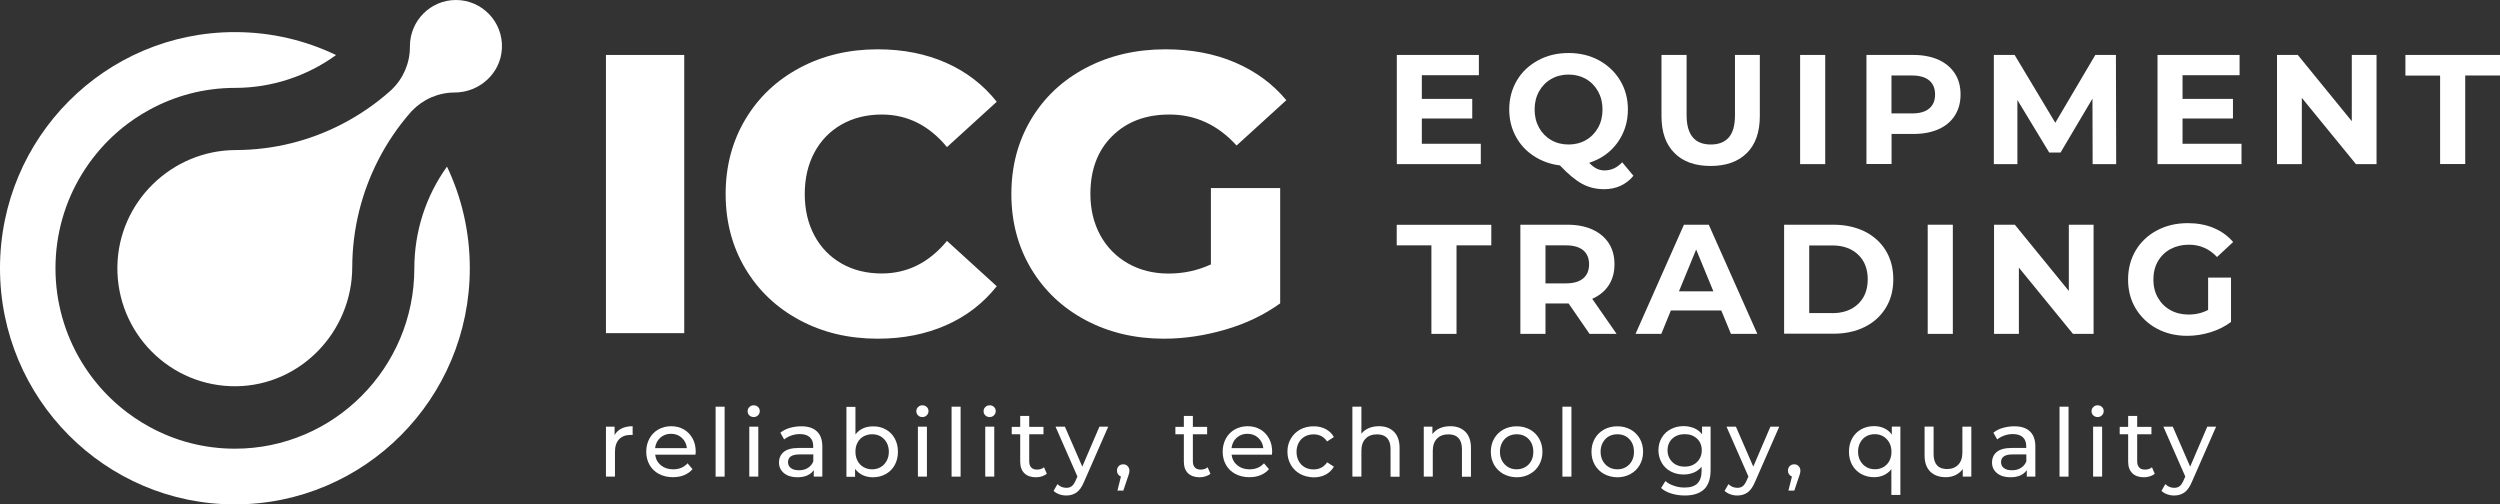 <svg width="342" height="69" viewBox="0 0 342 69" fill="none" xmlns="http://www.w3.org/2000/svg">
<rect x="0" y="0" width="342" height="69" fill="#333333" stroke="none"/>
<path d="M61.149 22.794C58.254 26.818 56.681 31.678 56.681 36.702C56.681 50.307 45.67 61.381 32.141 61.381C27.913 61.381 23.923 60.305 20.45 58.394C20.098 58.205 19.758 58.002 19.418 57.8C18.738 57.382 18.084 56.939 17.455 56.471C15.882 55.281 14.447 53.914 13.201 52.395C12.446 51.484 11.767 50.51 11.15 49.497C8.897 45.764 7.589 41.385 7.589 36.702C7.589 32.02 8.885 27.641 11.15 23.907C11.767 22.895 12.446 21.92 13.201 21.009C14.447 19.49 15.882 18.111 17.455 16.934C18.084 16.465 18.738 16.01 19.418 15.605C19.758 15.402 20.098 15.2 20.45 15.01C23.923 13.112 27.913 12.023 32.141 12.023C37.137 12.023 41.957 10.441 45.972 7.531C41.781 5.518 37.099 4.392 32.141 4.392C14.384 4.379 0 18.845 0 36.69C0 54.534 14.384 69 32.129 69C49.873 69 64.27 54.547 64.27 36.69C64.27 31.716 63.15 26.995 61.149 22.794Z" fill="white"/>
<path d="M62.37 0C58.896 0 56.077 2.835 56.077 6.328V6.417C56.077 8.631 55.171 10.745 53.573 12.264C53.447 12.377 53.372 12.453 53.372 12.453C51.396 14.213 49.194 15.719 46.84 16.946C42.461 19.224 37.502 20.515 32.242 20.528C23.471 20.553 16.184 27.653 16.058 36.462C15.932 45.561 23.294 52.952 32.343 52.838C41.114 52.724 48.162 45.384 48.187 36.563C48.199 31.273 49.496 26.286 51.748 21.882C52.969 19.503 54.467 17.301 56.216 15.314C56.216 15.314 56.266 15.263 56.354 15.162C57.89 13.567 59.991 12.656 62.194 12.656C65.579 12.656 68.499 10.036 68.662 6.632C68.838 2.999 65.956 0 62.37 0Z" fill="white"/>
<path d="M202.574 19.68V22.451H191.084V7.517H202.309V10.289H194.507V13.529H201.403V16.212H194.507V19.667H202.574V19.68Z" fill="white"/>
<path d="M223.452 24.046C222.974 24.641 222.382 25.096 221.703 25.413C221.023 25.729 220.268 25.881 219.45 25.881C218.343 25.881 217.349 25.641 216.455 25.16C215.562 24.679 214.542 23.843 213.397 22.629C212.05 22.464 210.855 22.021 209.798 21.325C208.741 20.629 207.923 19.73 207.344 18.629C206.752 17.528 206.463 16.313 206.463 14.972C206.463 13.504 206.815 12.188 207.507 11.011C208.2 9.834 209.181 8.922 210.414 8.252C211.648 7.581 213.045 7.252 214.58 7.252C216.115 7.252 217.512 7.581 218.733 8.252C219.966 8.922 220.935 9.846 221.64 11.011C222.345 12.188 222.697 13.504 222.697 14.972C222.697 16.706 222.206 18.224 221.25 19.541C220.293 20.857 218.997 21.755 217.399 22.274C217.751 22.641 218.091 22.907 218.431 23.072C218.758 23.236 219.123 23.312 219.501 23.312C220.419 23.312 221.225 22.945 221.917 22.198L223.452 24.046ZM210.54 17.465C210.943 18.186 211.497 18.756 212.201 19.161C212.906 19.566 213.699 19.768 214.58 19.768C215.461 19.768 216.254 19.566 216.958 19.161C217.663 18.756 218.217 18.186 218.62 17.465C219.022 16.744 219.224 15.921 219.224 14.984C219.224 14.048 219.022 13.238 218.62 12.504C218.217 11.783 217.663 11.213 216.958 10.808C216.254 10.403 215.461 10.2 214.58 10.2C213.699 10.2 212.906 10.403 212.201 10.808C211.497 11.213 210.943 11.783 210.54 12.504C210.138 13.225 209.936 14.048 209.936 14.984C209.936 15.921 210.138 16.731 210.54 17.465Z" fill="white"/>
<path d="M229.065 20.933C227.882 19.756 227.291 18.072 227.291 15.883V7.517H230.727V15.756C230.727 18.427 231.834 19.768 234.036 19.768C235.106 19.768 235.937 19.452 236.503 18.794C237.069 18.148 237.346 17.136 237.346 15.756V7.517H240.744V15.883C240.744 18.072 240.153 19.756 238.97 20.933C237.787 22.11 236.138 22.704 234.011 22.704C231.897 22.704 230.236 22.122 229.065 20.933Z" fill="white"/>
<path d="M246.256 7.517H249.691V22.451H246.256V7.517Z" fill="white"/>
<path d="M265.184 8.175C266.153 8.618 266.895 9.239 267.424 10.049C267.952 10.858 268.204 11.82 268.204 12.934C268.204 14.035 267.94 14.984 267.424 15.807C266.895 16.63 266.153 17.25 265.184 17.68C264.215 18.11 263.07 18.325 261.761 18.325H258.766V22.439H255.33V7.517H261.761C263.07 7.517 264.215 7.745 265.184 8.175ZM263.913 14.845C264.454 14.402 264.718 13.757 264.718 12.934C264.718 12.099 264.454 11.453 263.913 10.998C263.372 10.555 262.591 10.327 261.559 10.327H258.753V15.516H261.559C262.591 15.516 263.384 15.301 263.913 14.845Z" fill="white"/>
<path d="M286.274 22.451L286.249 13.491L281.882 20.869H280.334L275.979 13.681V22.451H272.758V7.517H275.602L281.164 16.794L286.639 7.517H289.458L289.495 22.451H286.274Z" fill="white"/>
<path d="M306.638 19.68V22.451H295.148V7.517H306.374V10.289H298.571V13.529H305.468V16.212H298.571V19.667H306.638V19.68Z" fill="white"/>
<path d="M325.111 7.517V22.451H322.292L314.892 13.39V22.451H311.494V7.517H314.338L321.725 16.579V7.517H325.111Z" fill="white"/>
<path d="M333.819 10.34H329.062V7.517H342V10.327H337.243V22.439H333.807V10.34H333.819Z" fill="white"/>
<path d="M195.829 33.563H191.072V30.753H204.009V33.563H199.252V45.675H195.817V33.563H195.829Z" fill="white"/>
<path d="M217.45 45.675L214.581 41.511H214.417H211.422V45.675H207.986V30.741H214.417C215.726 30.741 216.871 30.956 217.84 31.399C218.809 31.842 219.552 32.462 220.08 33.272C220.609 34.082 220.86 35.044 220.86 36.158C220.86 37.272 220.596 38.221 220.068 39.031C219.539 39.841 218.784 40.448 217.815 40.879L221.15 45.675H217.45ZM216.582 34.234C216.041 33.791 215.26 33.563 214.228 33.563H211.422V38.765H214.228C215.26 38.765 216.041 38.537 216.582 38.082C217.123 37.626 217.387 36.98 217.387 36.158C217.387 35.323 217.11 34.677 216.582 34.234Z" fill="white"/>
<path d="M235.471 42.473H228.575L227.266 45.675H223.742L230.362 30.741H233.76L240.404 45.675H236.792L235.471 42.473ZM234.389 39.853L232.035 34.133L229.682 39.853H234.389Z" fill="white"/>
<path d="M244.066 30.741H250.812C252.423 30.741 253.845 31.058 255.091 31.665C256.324 32.285 257.293 33.158 257.972 34.272C258.652 35.386 259.004 36.702 259.004 38.196C259.004 39.689 258.665 40.992 257.972 42.119C257.28 43.245 256.324 44.118 255.091 44.726C253.857 45.346 252.423 45.65 250.812 45.65H244.066V30.741ZM250.636 42.84C252.121 42.84 253.304 42.423 254.184 41.587C255.065 40.752 255.506 39.626 255.506 38.208C255.506 36.791 255.065 35.664 254.184 34.829C253.304 33.994 252.121 33.576 250.636 33.576H247.502V42.828H250.636V42.84Z" fill="white"/>
<path d="M263.711 30.741H267.147V45.675H263.711V30.741Z" fill="white"/>
<path d="M286.402 30.741V45.675H283.583L276.183 36.614V45.675H272.785V30.741H275.629L283.016 39.803V30.741H286.402Z" fill="white"/>
<path d="M302.07 37.98H305.203V44.043C304.398 44.65 303.467 45.118 302.41 45.447C301.352 45.776 300.283 45.941 299.213 45.941C297.678 45.941 296.281 45.612 295.06 44.954C293.839 44.296 292.87 43.372 292.166 42.208C291.461 41.043 291.121 39.714 291.121 38.233C291.121 36.753 291.473 35.424 292.166 34.26C292.858 33.095 293.839 32.171 295.085 31.513C296.331 30.855 297.728 30.526 299.289 30.526C300.585 30.526 301.768 30.741 302.825 31.184C303.882 31.627 304.775 32.26 305.493 33.108L303.29 35.158C302.233 34.032 300.95 33.475 299.452 33.475C298.508 33.475 297.665 33.677 296.923 34.07C296.193 34.462 295.614 35.032 295.199 35.753C294.783 36.474 294.582 37.31 294.582 38.246C294.582 39.17 294.783 39.993 295.199 40.727C295.614 41.448 296.18 42.018 296.91 42.423C297.64 42.828 298.471 43.03 299.402 43.03C300.396 43.03 301.277 42.815 302.07 42.397V37.98Z" fill="white"/>
<path d="M82.894 7.518H93.604V45.574H82.894V7.518Z" fill="white"/>
<path d="M109.411 43.802C106.252 42.119 103.773 39.765 101.973 36.765C100.174 33.753 99.268 30.349 99.268 26.539C99.268 22.73 100.174 19.326 101.973 16.313C103.773 13.301 106.252 10.96 109.411 9.277C112.57 7.594 116.118 6.746 120.083 6.746C123.543 6.746 126.664 7.366 129.433 8.593C132.202 9.821 134.517 11.605 136.355 13.921L129.546 20.123C127.092 17.149 124.122 15.668 120.624 15.668C118.572 15.668 116.735 16.124 115.137 17.022C113.539 17.933 112.293 19.212 111.412 20.857C110.531 22.502 110.09 24.401 110.09 26.539C110.09 28.678 110.531 30.577 111.412 32.222C112.293 33.867 113.539 35.145 115.137 36.057C116.735 36.968 118.572 37.411 120.624 37.411C124.122 37.411 127.092 35.93 129.546 32.956L136.355 39.157C134.517 41.473 132.214 43.258 129.433 44.485C126.652 45.713 123.543 46.333 120.083 46.333C116.118 46.333 112.57 45.498 109.411 43.802Z" fill="white"/>
<path d="M165.664 25.729H175.128V41.499C172.963 43.055 170.484 44.258 167.665 45.08C164.846 45.903 162.04 46.333 159.233 46.333C155.269 46.333 151.695 45.485 148.524 43.802C145.353 42.119 142.861 39.765 141.061 36.765C139.262 33.753 138.355 30.349 138.355 26.539C138.355 22.73 139.262 19.326 141.061 16.313C142.861 13.301 145.365 10.96 148.574 9.277C151.783 7.594 155.408 6.746 159.435 6.746C162.971 6.746 166.142 7.34 168.949 8.543C171.755 9.745 174.108 11.466 175.971 13.706L169.163 19.908C166.608 17.085 163.537 15.668 159.976 15.668C156.729 15.668 154.124 16.655 152.136 18.63C150.147 20.604 149.166 23.236 149.166 26.539C149.166 28.64 149.619 30.513 150.512 32.171C151.418 33.816 152.677 35.107 154.3 36.031C155.924 36.955 157.774 37.423 159.863 37.423C161.914 37.423 163.839 37.006 165.652 36.17V25.729H165.664Z" fill="white"/>
<path d="M85.021 58.622C85.437 58.419 85.953 58.305 86.544 58.305V59.508C86.481 59.495 86.38 59.495 86.267 59.495C85.6 59.495 85.072 59.697 84.694 60.09C84.317 60.495 84.128 61.064 84.128 61.798V65.203H82.894V58.368H84.078V59.52C84.291 59.128 84.606 58.824 85.021 58.622Z" fill="white"/>
<path d="M95.139 62.203H89.627C89.703 62.811 89.967 63.292 90.42 63.659C90.873 64.026 91.427 64.203 92.094 64.203C92.912 64.203 93.566 63.924 94.057 63.38L94.736 64.177C94.434 64.544 94.044 64.81 93.591 65C93.138 65.19 92.622 65.279 92.056 65.279C91.338 65.279 90.697 65.127 90.143 64.836C89.589 64.544 89.161 64.127 88.859 63.595C88.557 63.064 88.406 62.456 88.406 61.785C88.406 61.127 88.557 60.52 88.847 59.988C89.136 59.457 89.552 59.039 90.067 58.748C90.583 58.457 91.162 58.305 91.817 58.305C92.471 58.305 93.05 58.457 93.553 58.748C94.057 59.039 94.46 59.457 94.749 59.988C95.038 60.52 95.177 61.127 95.177 61.824C95.164 61.925 95.152 62.051 95.139 62.203ZM90.319 59.887C89.916 60.254 89.69 60.722 89.614 61.305H93.969C93.906 60.722 93.667 60.254 93.264 59.887C92.861 59.52 92.37 59.343 91.779 59.343C91.188 59.343 90.722 59.533 90.319 59.887Z" fill="white"/>
<path d="M97.894 55.635H99.128V65.203H97.894V55.635Z" fill="white"/>
<path d="M102.515 56.825C102.351 56.673 102.275 56.483 102.275 56.255C102.275 56.028 102.351 55.838 102.515 55.686C102.678 55.521 102.867 55.445 103.106 55.445C103.345 55.445 103.546 55.521 103.697 55.673C103.861 55.825 103.937 56.015 103.937 56.23C103.937 56.458 103.861 56.66 103.697 56.812C103.534 56.977 103.345 57.053 103.106 57.053C102.879 57.053 102.678 56.977 102.515 56.825ZM102.502 58.369H103.735V65.203H102.502V58.369Z" fill="white"/>
<path d="M111.739 59.002C112.242 59.47 112.494 60.153 112.494 61.077V65.203H111.323V64.304C111.122 64.621 110.82 64.861 110.442 65.038C110.065 65.203 109.612 65.291 109.083 65.291C108.328 65.291 107.712 65.102 107.259 64.735C106.806 64.368 106.566 63.874 106.566 63.279C106.566 62.684 106.78 62.191 107.221 61.824C107.661 61.457 108.353 61.28 109.297 61.28H111.248V61.039C111.248 60.508 111.097 60.103 110.782 59.812C110.48 59.533 110.027 59.381 109.423 59.381C109.02 59.381 108.63 59.444 108.24 59.584C107.85 59.723 107.535 59.9 107.271 60.115L106.755 59.191C107.108 58.913 107.523 58.685 108.014 58.546C108.504 58.407 109.02 58.318 109.562 58.318C110.518 58.306 111.235 58.533 111.739 59.002ZM110.518 64.013C110.858 63.798 111.109 63.507 111.26 63.115V62.166H109.36C108.316 62.166 107.8 62.52 107.8 63.229C107.8 63.57 107.938 63.849 108.202 64.039C108.467 64.241 108.832 64.33 109.31 64.33C109.788 64.33 110.178 64.228 110.518 64.013Z" fill="white"/>
<path d="M121.177 58.748C121.693 59.039 122.109 59.444 122.398 59.976C122.687 60.508 122.838 61.102 122.838 61.798C122.838 62.482 122.687 63.089 122.398 63.621C122.109 64.153 121.693 64.558 121.177 64.849C120.661 65.14 120.07 65.291 119.403 65.291C118.899 65.291 118.434 65.19 118.018 65C117.603 64.798 117.251 64.519 116.974 64.14V65.228H115.791V55.66H117.024V59.432C117.301 59.065 117.641 58.799 118.044 58.609C118.459 58.419 118.899 58.331 119.39 58.331C120.057 58.306 120.649 58.457 121.177 58.748ZM120.473 63.899C120.825 63.697 121.089 63.418 121.29 63.051C121.492 62.684 121.593 62.267 121.593 61.798C121.593 61.33 121.492 60.9 121.29 60.546C121.089 60.178 120.812 59.9 120.473 59.698C120.133 59.495 119.73 59.407 119.302 59.407C118.874 59.407 118.484 59.508 118.132 59.698C117.779 59.9 117.503 60.178 117.314 60.546C117.112 60.913 117.024 61.33 117.024 61.798C117.024 62.267 117.125 62.697 117.314 63.051C117.515 63.418 117.779 63.697 118.132 63.899C118.484 64.102 118.874 64.203 119.302 64.203C119.73 64.203 120.133 64.102 120.473 63.899Z" fill="white"/>
<path d="M125.595 56.825C125.431 56.673 125.355 56.483 125.355 56.255C125.355 56.028 125.431 55.838 125.595 55.686C125.758 55.521 125.947 55.445 126.186 55.445C126.425 55.445 126.627 55.521 126.778 55.673C126.941 55.825 127.017 56.015 127.017 56.23C127.017 56.458 126.941 56.66 126.778 56.812C126.614 56.977 126.425 57.053 126.186 57.053C125.947 57.053 125.746 56.977 125.595 56.825ZM125.569 58.369H126.803V65.203H125.569V58.369Z" fill="white"/>
<path d="M130.176 55.635H131.409V65.203H130.176V55.635Z" fill="white"/>
<path d="M134.794 56.825C134.63 56.673 134.555 56.483 134.555 56.255C134.555 56.028 134.63 55.838 134.794 55.686C134.957 55.521 135.146 55.445 135.385 55.445C135.624 55.445 135.826 55.521 135.977 55.673C136.14 55.825 136.216 56.015 136.216 56.23C136.216 56.458 136.14 56.66 135.977 56.812C135.813 56.977 135.624 57.053 135.385 57.053C135.159 57.053 134.957 56.977 134.794 56.825ZM134.781 58.369H136.015V65.203H134.781V58.369Z" fill="white"/>
<path d="M143.201 64.811C143.025 64.962 142.798 65.076 142.534 65.165C142.27 65.254 141.993 65.291 141.716 65.291C141.036 65.291 140.508 65.102 140.13 64.735C139.753 64.368 139.564 63.836 139.564 63.153V59.407H138.406V58.394H139.564V56.901H140.797V58.394H142.748V59.407H140.797V63.102C140.797 63.469 140.885 63.76 141.074 63.95C141.263 64.152 141.515 64.241 141.867 64.241C142.245 64.241 142.559 64.14 142.823 63.925L143.201 64.811Z" fill="white"/>
<path d="M151.606 58.369L148.309 65.886C148.02 66.583 147.68 67.076 147.29 67.355C146.899 67.633 146.434 67.785 145.88 67.785C145.553 67.785 145.226 67.734 144.911 67.62C144.596 67.506 144.345 67.355 144.131 67.152L144.659 66.228C145.012 66.57 145.414 66.734 145.88 66.734C146.182 66.734 146.434 66.659 146.635 66.494C146.837 66.329 147.013 66.064 147.176 65.671L147.39 65.19L144.395 58.369H145.679L148.057 63.836L150.398 58.369H151.606Z" fill="white"/>
<path d="M154.263 63.773C154.426 63.937 154.502 64.152 154.502 64.393C154.502 64.519 154.489 64.646 154.451 64.76C154.426 64.886 154.363 65.064 154.275 65.317L153.671 67.114H152.866L153.344 65.19C153.18 65.127 153.054 65.026 152.954 64.886C152.853 64.747 152.803 64.583 152.803 64.393C152.803 64.14 152.878 63.925 153.042 63.76C153.205 63.596 153.407 63.52 153.658 63.52C153.91 63.52 154.112 63.596 154.263 63.773Z" fill="white"/>
<path d="M165.588 64.811C165.412 64.962 165.185 65.076 164.921 65.165C164.656 65.254 164.38 65.291 164.103 65.291C163.423 65.291 162.895 65.102 162.517 64.735C162.14 64.368 161.951 63.836 161.951 63.153V59.407H160.793V58.394H161.951V56.901H163.184V58.394H165.135V59.407H163.184V63.102C163.184 63.469 163.272 63.76 163.461 63.95C163.65 64.152 163.901 64.241 164.254 64.241C164.631 64.241 164.946 64.14 165.21 63.925L165.588 64.811Z" fill="white"/>
<path d="M173.994 62.203H168.482C168.558 62.811 168.822 63.292 169.275 63.659C169.728 64.026 170.282 64.203 170.949 64.203C171.767 64.203 172.421 63.924 172.912 63.38L173.592 64.177C173.29 64.544 172.9 64.81 172.447 65C171.994 65.19 171.478 65.279 170.911 65.279C170.194 65.279 169.552 65.127 168.998 64.836C168.445 64.544 168.017 64.127 167.715 63.595C167.413 63.064 167.262 62.456 167.262 61.785C167.262 61.127 167.413 60.52 167.702 59.988C167.992 59.457 168.407 59.039 168.923 58.748C169.439 58.457 170.018 58.305 170.672 58.305C171.327 58.305 171.905 58.457 172.409 58.748C172.912 59.039 173.315 59.457 173.604 59.988C173.894 60.52 174.032 61.127 174.032 61.824C174.02 61.925 174.007 62.051 173.994 62.203ZM169.175 59.887C168.772 60.254 168.545 60.722 168.47 61.305H172.824C172.761 60.722 172.522 60.254 172.119 59.887C171.717 59.52 171.226 59.343 170.634 59.343C170.043 59.343 169.577 59.533 169.175 59.887Z" fill="white"/>
<path d="M177.858 64.836C177.317 64.532 176.889 64.115 176.587 63.596C176.285 63.064 176.121 62.469 176.121 61.799C176.121 61.128 176.272 60.533 176.587 60.002C176.901 59.47 177.317 59.065 177.858 58.761C178.399 58.47 179.016 58.318 179.708 58.318C180.324 58.318 180.878 58.445 181.356 58.698C181.835 58.951 182.212 59.306 182.476 59.786L181.545 60.394C181.331 60.065 181.067 59.824 180.752 59.66C180.438 59.495 180.085 59.419 179.695 59.419C179.255 59.419 178.852 59.521 178.5 59.711C178.147 59.913 177.87 60.191 177.669 60.558C177.468 60.925 177.367 61.343 177.367 61.811C177.367 62.292 177.468 62.71 177.669 63.077C177.87 63.444 178.147 63.722 178.5 63.925C178.852 64.127 179.255 64.216 179.695 64.216C180.085 64.216 180.425 64.14 180.752 63.975C181.067 63.811 181.331 63.571 181.545 63.242L182.476 63.836C182.212 64.305 181.835 64.672 181.356 64.925C180.878 65.178 180.324 65.304 179.708 65.304C179.016 65.279 178.399 65.127 177.858 64.836Z" fill="white"/>
<path d="M190.694 59.065C191.198 59.571 191.462 60.305 191.462 61.279V65.216H190.228V61.419C190.228 60.761 190.065 60.254 189.75 59.925C189.436 59.584 188.983 59.419 188.391 59.419C187.724 59.419 187.196 59.609 186.818 60.001C186.428 60.394 186.239 60.95 186.239 61.684V65.203H185.006V55.635H186.239V59.331C186.491 59.002 186.831 58.748 187.246 58.571C187.661 58.394 188.127 58.305 188.643 58.305C189.499 58.305 190.191 58.559 190.694 59.065Z" fill="white"/>
<path d="M200.46 59.065C200.963 59.571 201.227 60.305 201.227 61.279V65.215H199.994V61.419C199.994 60.76 199.83 60.254 199.516 59.925C199.201 59.583 198.748 59.419 198.157 59.419C197.49 59.419 196.961 59.609 196.584 60.001C196.194 60.393 196.005 60.95 196.005 61.684V65.203H194.771V58.368H195.954V59.394C196.206 59.039 196.533 58.773 196.961 58.584C197.389 58.394 197.867 58.305 198.408 58.305C199.264 58.305 199.944 58.558 200.46 59.065Z" fill="white"/>
<path d="M205.657 64.836C205.116 64.532 204.7 64.115 204.398 63.596C204.096 63.064 203.945 62.469 203.945 61.799C203.945 61.128 204.096 60.533 204.398 60.002C204.7 59.47 205.128 59.065 205.657 58.761C206.198 58.47 206.802 58.318 207.482 58.318C208.161 58.318 208.765 58.47 209.294 58.761C209.822 59.052 210.25 59.47 210.552 60.002C210.854 60.533 211.005 61.128 211.005 61.799C211.005 62.469 210.854 63.064 210.552 63.596C210.25 64.127 209.835 64.545 209.294 64.836C208.765 65.14 208.149 65.292 207.482 65.292C206.802 65.279 206.198 65.127 205.657 64.836ZM208.652 63.9C209.004 63.697 209.269 63.419 209.47 63.052C209.671 62.685 209.759 62.267 209.759 61.799C209.759 61.331 209.659 60.9 209.47 60.546C209.269 60.179 209.004 59.9 208.652 59.698C208.312 59.495 207.909 59.407 207.482 59.407C207.041 59.407 206.651 59.508 206.311 59.698C205.971 59.888 205.695 60.179 205.493 60.546C205.292 60.913 205.191 61.331 205.191 61.799C205.191 62.267 205.292 62.697 205.493 63.052C205.695 63.419 205.971 63.697 206.311 63.9C206.651 64.102 207.054 64.203 207.482 64.203C207.909 64.203 208.3 64.102 208.652 63.9Z" fill="white"/>
<path d="M213.738 55.635H214.972V65.203H213.738V55.635Z" fill="white"/>
<path d="M219.426 64.836C218.885 64.532 218.47 64.115 218.168 63.596C217.866 63.064 217.715 62.469 217.715 61.799C217.715 61.128 217.866 60.533 218.168 60.002C218.47 59.47 218.898 59.065 219.426 58.761C219.967 58.47 220.572 58.318 221.251 58.318C221.931 58.318 222.535 58.47 223.063 58.761C223.592 59.052 224.02 59.47 224.322 60.002C224.624 60.533 224.775 61.128 224.775 61.799C224.775 62.469 224.624 63.064 224.322 63.596C224.02 64.127 223.604 64.545 223.063 64.836C222.535 65.14 221.918 65.292 221.251 65.292C220.572 65.279 219.967 65.127 219.426 64.836ZM222.422 63.9C222.774 63.697 223.038 63.419 223.24 63.052C223.441 62.685 223.529 62.267 223.529 61.799C223.529 61.331 223.428 60.9 223.24 60.546C223.038 60.179 222.774 59.9 222.422 59.698C222.082 59.495 221.679 59.407 221.251 59.407C220.811 59.407 220.421 59.508 220.081 59.698C219.741 59.888 219.464 60.179 219.263 60.546C219.061 60.913 218.961 61.331 218.961 61.799C218.961 62.267 219.061 62.697 219.263 63.052C219.464 63.419 219.741 63.697 220.081 63.9C220.421 64.102 220.823 64.203 221.251 64.203C221.692 64.203 222.082 64.102 222.422 63.9Z" fill="white"/>
<path d="M234.01 58.369V64.279C234.01 65.469 233.721 66.355 233.13 66.924C232.538 67.494 231.657 67.785 230.487 67.785C229.845 67.785 229.228 67.696 228.649 67.519C228.071 67.342 227.592 67.089 227.24 66.76L227.831 65.811C228.146 66.089 228.536 66.304 229.002 66.456C229.467 66.621 229.946 66.697 230.449 66.697C231.242 66.697 231.833 66.507 232.211 66.127C232.588 65.747 232.777 65.178 232.777 64.393V63.849C232.488 64.203 232.135 64.469 231.707 64.646C231.28 64.823 230.827 64.912 230.323 64.912C229.669 64.912 229.09 64.773 228.561 64.494C228.033 64.216 227.617 63.824 227.328 63.317C227.039 62.811 226.875 62.242 226.875 61.596C226.875 60.951 227.026 60.381 227.328 59.875C227.63 59.369 228.045 58.976 228.561 58.711C229.09 58.432 229.669 58.293 230.323 58.293C230.839 58.293 231.317 58.394 231.758 58.571C232.198 58.761 232.563 59.04 232.84 59.407V58.356H234.01V58.369ZM231.67 63.558C232.022 63.368 232.299 63.102 232.5 62.761C232.702 62.419 232.802 62.039 232.802 61.609C232.802 60.951 232.588 60.407 232.148 60.002C231.708 59.596 231.154 59.394 230.474 59.394C229.782 59.394 229.216 59.596 228.775 60.002C228.335 60.407 228.121 60.951 228.121 61.609C228.121 62.039 228.222 62.419 228.423 62.761C228.624 63.102 228.901 63.368 229.253 63.558C229.606 63.748 230.009 63.836 230.462 63.836C230.915 63.836 231.317 63.748 231.67 63.558Z" fill="white"/>
<path d="M243.399 58.369L240.102 65.886C239.812 66.583 239.473 67.076 239.083 67.355C238.692 67.633 238.227 67.785 237.673 67.785C237.346 67.785 237.019 67.734 236.704 67.62C236.389 67.506 236.138 67.355 235.924 67.152L236.452 66.228C236.805 66.57 237.207 66.734 237.673 66.734C237.975 66.734 238.227 66.659 238.428 66.494C238.63 66.329 238.806 66.064 238.969 65.671L239.183 65.19L236.188 58.369H237.472L239.85 63.836L242.191 58.369H243.399Z" fill="white"/>
<path d="M246.054 63.773C246.217 63.937 246.293 64.152 246.293 64.393C246.293 64.519 246.28 64.646 246.242 64.76C246.217 64.886 246.154 65.064 246.066 65.317L245.462 67.114H244.657L245.135 65.19C244.971 65.127 244.845 65.026 244.745 64.886C244.644 64.747 244.594 64.583 244.594 64.393C244.594 64.14 244.669 63.925 244.833 63.76C244.996 63.596 245.198 63.52 245.449 63.52C245.701 63.52 245.903 63.596 246.054 63.773Z" fill="white"/>
<path d="M259.972 58.369V67.709H258.739V64.178C258.462 64.545 258.11 64.811 257.707 65.001C257.304 65.19 256.851 65.279 256.373 65.279C255.719 65.279 255.127 65.127 254.599 64.836C254.083 64.545 253.667 64.127 253.378 63.608C253.089 63.09 252.938 62.469 252.938 61.786C252.938 61.103 253.089 60.495 253.378 59.964C253.667 59.445 254.083 59.027 254.599 58.736C255.115 58.445 255.706 58.293 256.373 58.293C256.876 58.293 257.342 58.394 257.757 58.584C258.173 58.774 258.525 59.065 258.802 59.445V58.356H259.972V58.369ZM257.644 63.9C257.997 63.697 258.273 63.419 258.462 63.052C258.664 62.684 258.752 62.267 258.752 61.799C258.752 61.33 258.651 60.913 258.45 60.546C258.248 60.179 257.971 59.9 257.632 59.698C257.292 59.495 256.902 59.394 256.474 59.394C256.033 59.394 255.643 59.495 255.303 59.685C254.964 59.875 254.687 60.166 254.485 60.533C254.284 60.9 254.183 61.318 254.183 61.786C254.183 62.254 254.284 62.685 254.485 63.039C254.687 63.406 254.964 63.684 255.303 63.887C255.643 64.089 256.046 64.191 256.474 64.191C256.902 64.203 257.292 64.102 257.644 63.9Z" fill="white"/>
<path d="M269.676 58.369V65.203H268.506V64.165C268.254 64.519 267.927 64.785 267.524 64.988C267.122 65.177 266.681 65.279 266.203 65.279C265.297 65.279 264.579 65.026 264.063 64.519C263.547 64.013 263.283 63.279 263.283 62.292V58.356H264.516V62.153C264.516 62.811 264.68 63.317 264.995 63.659C265.309 64.001 265.762 64.165 266.354 64.165C267.008 64.165 267.512 63.962 267.889 63.57C268.267 63.178 268.455 62.621 268.455 61.9V58.369H269.676Z" fill="white"/>
<path d="M277.68 59.002C278.183 59.47 278.435 60.153 278.435 61.077V65.203H277.265V64.304C277.063 64.621 276.761 64.861 276.384 65.038C276.006 65.203 275.553 65.291 275.025 65.291C274.27 65.291 273.653 65.102 273.2 64.735C272.747 64.368 272.508 63.874 272.508 63.279C272.508 62.684 272.722 62.191 273.162 61.824C273.603 61.457 274.295 61.28 275.239 61.28H277.189V61.039C277.189 60.508 277.038 60.103 276.724 59.812C276.422 59.533 275.969 59.381 275.365 59.381C274.962 59.381 274.572 59.444 274.182 59.584C273.791 59.723 273.477 59.9 273.213 60.115L272.697 59.191C273.049 58.913 273.464 58.685 273.955 58.546C274.446 58.407 274.962 58.318 275.503 58.318C276.459 58.306 277.177 58.533 277.68 59.002ZM276.459 64.013C276.799 63.798 277.051 63.507 277.202 63.115V62.166H275.302C274.257 62.166 273.741 62.52 273.741 63.229C273.741 63.57 273.88 63.849 274.144 64.039C274.408 64.241 274.773 64.33 275.251 64.33C275.729 64.33 276.12 64.228 276.459 64.013Z" fill="white"/>
<path d="M281.744 55.635H282.977V65.203H281.744V55.635Z" fill="white"/>
<path d="M286.362 56.825C286.199 56.673 286.123 56.483 286.123 56.255C286.123 56.028 286.199 55.838 286.362 55.686C286.526 55.521 286.715 55.445 286.954 55.445C287.193 55.445 287.394 55.521 287.545 55.673C287.709 55.825 287.784 56.015 287.784 56.23C287.784 56.458 287.709 56.66 287.545 56.812C287.382 56.977 287.193 57.053 286.954 57.053C286.715 57.053 286.526 56.977 286.362 56.825ZM286.337 58.369H287.57V65.203H286.337V58.369Z" fill="white"/>
<path d="M294.769 64.811C294.593 64.962 294.367 65.076 294.102 65.165C293.838 65.254 293.561 65.291 293.284 65.291C292.605 65.291 292.076 65.102 291.699 64.735C291.321 64.368 291.132 63.836 291.132 63.153V59.407H289.975V58.394H291.132V56.901H292.366V58.394H294.316V59.407H292.366V63.102C292.366 63.469 292.454 63.76 292.643 63.95C292.831 64.152 293.083 64.241 293.435 64.241C293.813 64.241 294.128 64.14 294.392 63.925L294.769 64.811Z" fill="white"/>
<path d="M303.163 58.369L299.866 65.886C299.576 66.583 299.236 67.076 298.846 67.355C298.456 67.633 297.99 67.785 297.437 67.785C297.11 67.785 296.782 67.734 296.468 67.62C296.153 67.506 295.901 67.355 295.688 67.152L296.216 66.228C296.568 66.57 296.971 66.734 297.437 66.734C297.739 66.734 297.99 66.659 298.192 66.494C298.393 66.329 298.569 66.064 298.733 65.671L298.947 65.19L295.952 58.369H297.235L299.614 63.836L301.955 58.369H303.163Z" fill="white"/>
</svg>
